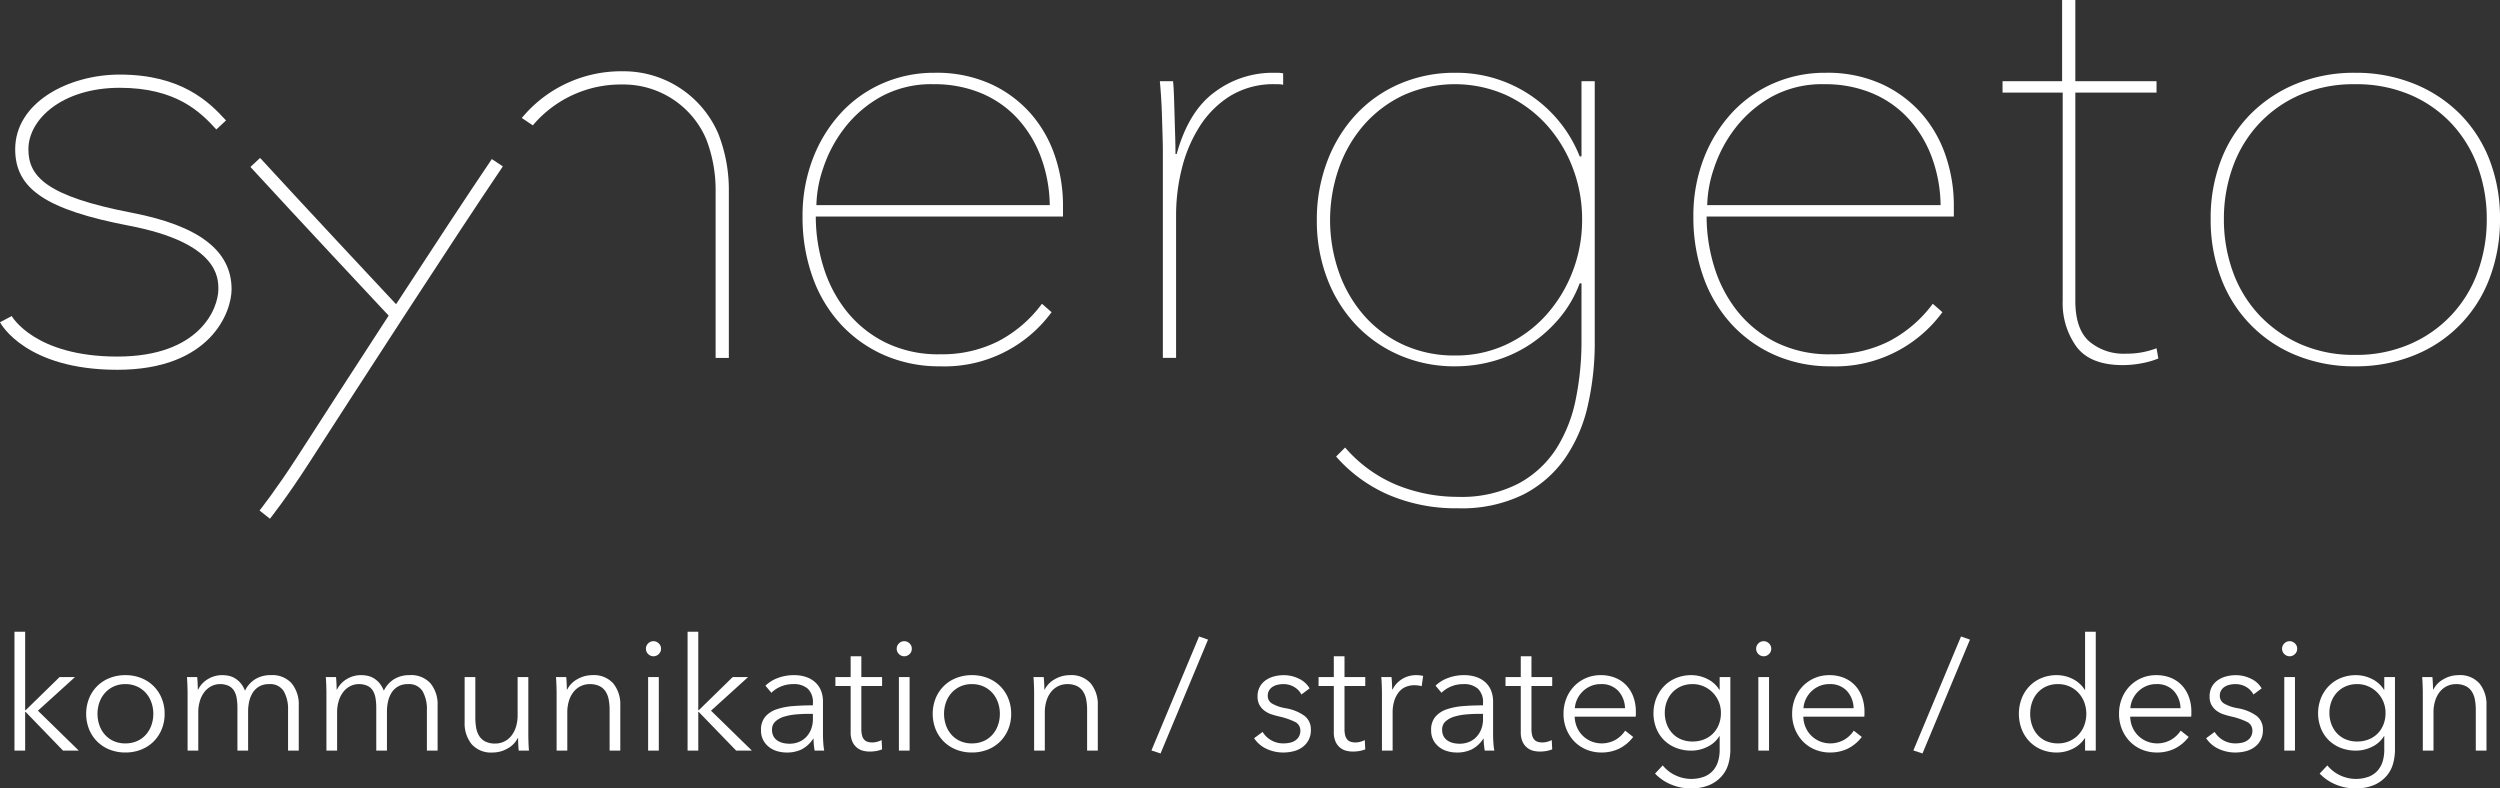 <svg id="logo" xmlns="http://www.w3.org/2000/svg" viewBox="0 0 321.372 101.343" width="321.372" height="101.343">
  <rect x="0" y="0" width="321.372" height="101.343" fill="#333333" stroke="none"/>
  <defs>
    <style>
      .cls-1 {
        fill: #ffffff;
      }
    </style>
  </defs>
  <g id="Claim">
    <path class="cls-1" d="M3.234,91.298h.061L7.661,87.033H9.642l-4.77,4.325L10.127,96.492H8.105L3.295,91.519H3.234V96.492H1.86V81.212H3.234Z"/>
    <path class="cls-1" d="M21.163,91.762a5.155,5.155,0,0,1-.374,1.98,4.775,4.775,0,0,1-1.041,1.577,4.715,4.715,0,0,1-1.597,1.04,5.408,5.408,0,0,1-2.042.374,5.352,5.352,0,0,1-2.021-.374,4.71,4.71,0,0,1-1.597-1.04,4.767,4.767,0,0,1-1.041-1.577,5.433,5.433,0,0,1,0-3.962,4.668,4.668,0,0,1,2.638-2.617,5.371,5.371,0,0,1,2.021-.374,5.427,5.427,0,0,1,2.042.374A4.668,4.668,0,0,1,20.789,89.781,5.159,5.159,0,0,1,21.163,91.762Zm-1.455,0a4.326,4.326,0,0,0-.253-1.485,3.648,3.648,0,0,0-.717-1.213,3.4,3.4,0,0,0-1.132-.819,3.575,3.575,0,0,0-1.496-.303,3.503,3.503,0,0,0-1.485.303,3.425,3.425,0,0,0-1.122.819,3.64,3.64,0,0,0-.717,1.213,4.496,4.496,0,0,0,0,2.971,3.64,3.64,0,0,0,.717,1.213,3.303,3.303,0,0,0,1.122.809,3.609,3.609,0,0,0,1.485.293,3.683,3.683,0,0,0,1.496-.293,3.281,3.281,0,0,0,1.132-.809,3.648,3.648,0,0,0,.717-1.213A4.326,4.326,0,0,0,19.708,91.762Z"/>
    <path class="cls-1" d="M26.711,87.305a3.498,3.498,0,0,1,1.87-.516,4.186,4.186,0,0,1,.798.081,2.538,2.538,0,0,1,.809.313,2.96,2.96,0,0,1,.728.616,3.466,3.466,0,0,1,.576.99,3.564,3.564,0,0,1,1.324-1.485,3.726,3.726,0,0,1,1.991-.516,3.326,3.326,0,0,1,2.699,1.071,4.259,4.259,0,0,1,.899,2.83V96.492H37.029V91.257a4.572,4.572,0,0,0-.556-2.405,2.036,2.036,0,0,0-1.89-.909,2.453,2.453,0,0,0-1.263.303,2.409,2.409,0,0,0-.829.799,3.531,3.531,0,0,0-.455,1.122,5.858,5.858,0,0,0-.141,1.293V96.492H30.521V90.974a7.214,7.214,0,0,0-.101-1.254,2.624,2.624,0,0,0-.354-.96,1.656,1.656,0,0,0-.697-.606,2.629,2.629,0,0,0-1.132-.212,2.377,2.377,0,0,0-.98.223,2.573,2.573,0,0,0-.889.677,3.484,3.484,0,0,0-.637,1.152,5.023,5.023,0,0,0-.243,1.647V96.492h-1.374V89.114q0-.384-.021-.99T24.033,87.033h1.314q.04.384.061.849.02.464.02.768h.041A3.219,3.219,0,0,1,26.711,87.305Z"/>
    <path class="cls-1" d="M44.559,87.305a3.498,3.498,0,0,1,1.87-.516,4.186,4.186,0,0,1,.798.081,2.538,2.538,0,0,1,.809.313,2.961,2.961,0,0,1,.728.616,3.467,3.467,0,0,1,.576.99,3.564,3.564,0,0,1,1.324-1.485,3.726,3.726,0,0,1,1.991-.516,3.326,3.326,0,0,1,2.699,1.071,4.259,4.259,0,0,1,.899,2.83V96.492H54.877V91.257a4.572,4.572,0,0,0-.556-2.405,2.036,2.036,0,0,0-1.89-.909,2.453,2.453,0,0,0-1.263.303,2.409,2.409,0,0,0-.829.799,3.531,3.531,0,0,0-.455,1.122,5.858,5.858,0,0,0-.141,1.293V96.492H48.369V90.974a7.215,7.215,0,0,0-.101-1.254,2.624,2.624,0,0,0-.354-.96,1.656,1.656,0,0,0-.697-.606,2.629,2.629,0,0,0-1.132-.212,2.377,2.377,0,0,0-.98.223,2.573,2.573,0,0,0-.889.677,3.484,3.484,0,0,0-.637,1.152,5.023,5.023,0,0,0-.243,1.647V96.492h-1.374V89.114q0-.384-.021-.99T41.88,87.033h1.314q.04.384.061.849.02.464.02.768h.041A3.219,3.219,0,0,1,44.559,87.305Z"/>
    <path class="cls-1" d="M66.681,96.492q-.041-.384-.061-.849-.021-.466-.021-.769h-.041a3.112,3.112,0,0,1-1.313,1.345,3.845,3.845,0,0,1-1.92.515A3.322,3.322,0,0,1,60.627,95.663a4.253,4.253,0,0,1-.899-2.829V87.033h1.375v5.234a6.952,6.952,0,0,0,.121,1.355,2.834,2.834,0,0,0,.415,1.041,1.969,1.969,0,0,0,.788.677,2.813,2.813,0,0,0,1.243.243,2.651,2.651,0,0,0,1.061-.223,2.619,2.619,0,0,0,.92-.677,3.397,3.397,0,0,0,.646-1.152,5.024,5.024,0,0,0,.243-1.647V87.033h1.375V94.41q0,.384.02.99.02.606.061,1.092Z"/>
    <path class="cls-1" d="M72.785,87.033q.04.384.061.849.02.464.02.768h.041a3.117,3.117,0,0,1,1.314-1.344,3.833,3.833,0,0,1,1.92-.516,3.325,3.325,0,0,1,2.698,1.071,4.256,4.256,0,0,1,.899,2.83V96.492h-1.374V91.257a6.909,6.909,0,0,0-.122-1.354,2.842,2.842,0,0,0-.414-1.041,1.987,1.987,0,0,0-.789-.678,2.827,2.827,0,0,0-1.243-.242,2.651,2.651,0,0,0-1.061.223,2.613,2.613,0,0,0-.919.677,3.372,3.372,0,0,0-.647,1.152,5.023,5.023,0,0,0-.243,1.647V96.492h-1.374V89.114q0-.384-.021-.99T71.471,87.033Z"/>
    <path class="cls-1" d="M84.972,83.394a.895.895,0,0,1-.303.697.95.95,0,0,1-1.334,0,.953.953,0,0,1,0-1.395.953.953,0,0,1,1.334,0A.895.895,0,0,1,84.972,83.394ZM84.689,96.492H83.315V87.033h1.375Z"/>
    <path class="cls-1" d="M89.763,91.298h.061L94.189,87.033h1.98l-4.77,4.325L96.655,96.492H94.634l-4.811-4.973H89.763V96.492H88.388V81.212H89.763Z"/>
    <path class="cls-1" d="M104.498,90.37a2.38,2.38,0,0,0-.647-1.826,2.666,2.666,0,0,0-1.879-.602,4.057,4.057,0,0,0-1.577.303,3.778,3.778,0,0,0-1.233.809l-.768-.909a4.547,4.547,0,0,1,1.546-.971,5.834,5.834,0,0,1,2.173-.384,4.701,4.701,0,0,1,1.435.213,3.388,3.388,0,0,1,1.172.637,2.882,2.882,0,0,1,.789,1.07,3.766,3.766,0,0,1,.283,1.517v4.144q0,.545.041,1.132a7.968,7.968,0,0,0,.121.99h-1.233c-.04-.229-.074-.479-.101-.748s-.04-.532-.04-.788h-.041a3.99,3.99,0,0,1-1.465,1.364,4.32,4.32,0,0,1-1.971.414A4.424,4.424,0,0,1,99.98,96.583a3.126,3.126,0,0,1-1.051-.497,2.8,2.8,0,0,1-.789-.893,2.654,2.654,0,0,1-.313-1.338,2.551,2.551,0,0,1,.556-1.734,3.338,3.338,0,0,1,1.486-.953,8.697,8.697,0,0,1,2.132-.405q1.202-.091,2.496-.092Zm-.404,1.393q-.849,0-1.708.07a7.484,7.484,0,0,0-1.556.283,2.944,2.944,0,0,0-1.142.616,1.379,1.379,0,0,0-.445,1.071,1.719,1.719,0,0,0,.192.85,1.572,1.572,0,0,0,.515.556,2.19,2.19,0,0,0,.718.303,3.54,3.54,0,0,0,.798.091,3.151,3.151,0,0,0,1.293-.252,2.747,2.747,0,0,0,.95-.688,3.039,3.039,0,0,0,.586-1.001,3.515,3.515,0,0,0,.202-1.192v-.707Z"/>
    <path class="cls-1" d="M113.391,88.184h-2.668v5.519a3.121,3.121,0,0,0,.101.869,1.221,1.221,0,0,0,.293.535.988.988,0,0,0,.455.263,2.141,2.141,0,0,0,.566.071,2.405,2.405,0,0,0,.597-.081,2.992,2.992,0,0,0,.596-.223l.061,1.192a4.095,4.095,0,0,1-.758.213,4.906,4.906,0,0,1-.859.07,3.494,3.494,0,0,1-.809-.101,2.038,2.038,0,0,1-.788-.385,2.096,2.096,0,0,1-.596-.768,2.962,2.962,0,0,1-.232-1.273V88.184h-1.96V87.033h1.96V84.365h1.375v2.668h2.668Z"/>
    <path class="cls-1" d="M117.211,83.394a.895.895,0,0,1-.303.697.95.95,0,0,1-1.334,0,.953.953,0,0,1,0-1.395.953.953,0,0,1,1.334,0A.895.895,0,0,1,117.211,83.394ZM116.928,96.492h-1.375V87.033h1.375Z"/>
    <path class="cls-1" d="M129.985,91.762a5.155,5.155,0,0,1-.374,1.98,4.775,4.775,0,0,1-1.041,1.577,4.715,4.715,0,0,1-1.597,1.04,5.408,5.408,0,0,1-2.042.374,5.352,5.352,0,0,1-2.021-.374,4.71,4.71,0,0,1-1.597-1.04,4.767,4.767,0,0,1-1.041-1.577,5.433,5.433,0,0,1,0-3.962,4.668,4.668,0,0,1,2.638-2.617,5.371,5.371,0,0,1,2.021-.374,5.427,5.427,0,0,1,2.042.374,4.668,4.668,0,0,1,2.638,2.617A5.16,5.16,0,0,1,129.985,91.762Zm-1.455,0a4.326,4.326,0,0,0-.253-1.485,3.648,3.648,0,0,0-.717-1.213,3.4,3.4,0,0,0-1.132-.819,3.575,3.575,0,0,0-1.496-.303,3.503,3.503,0,0,0-1.485.303,3.425,3.425,0,0,0-1.122.819,3.64,3.64,0,0,0-.717,1.213,4.496,4.496,0,0,0,0,2.971,3.64,3.64,0,0,0,.717,1.213,3.303,3.303,0,0,0,1.122.809,3.608,3.608,0,0,0,1.485.293,3.683,3.683,0,0,0,1.496-.293,3.281,3.281,0,0,0,1.132-.809,3.648,3.648,0,0,0,.717-1.213A4.326,4.326,0,0,0,128.53,91.762Z"/>
    <path class="cls-1" d="M134.169,87.033q.04.384.061.849.02.464.02.768H134.29a3.117,3.117,0,0,1,1.314-1.344,3.833,3.833,0,0,1,1.92-.516,3.325,3.325,0,0,1,2.698,1.071,4.256,4.256,0,0,1,.899,2.83V96.492h-1.374V91.257a6.909,6.909,0,0,0-.122-1.354,2.842,2.842,0,0,0-.414-1.041,1.987,1.987,0,0,0-.789-.678,2.827,2.827,0,0,0-1.243-.242,2.651,2.651,0,0,0-1.061.223,2.613,2.613,0,0,0-.919.677,3.373,3.373,0,0,0-.647,1.152,5.023,5.023,0,0,0-.243,1.647V96.492h-1.374V89.114q0-.384-.021-.99T132.855,87.033Z"/>
    <path class="cls-1" d="M149.187,96.856l-1.172-.385,6.125-14.653,1.152.404Z"/>
    <path class="cls-1" d="M167.296,89.276a2.427,2.427,0,0,0-.92-.96,2.654,2.654,0,0,0-1.404-.374,3.365,3.365,0,0,0-.729.081,1.987,1.987,0,0,0-.646.263,1.427,1.427,0,0,0-.455.465,1.272,1.272,0,0,0-.172.667,1.141,1.141,0,0,0,.547,1.021,5.228,5.228,0,0,0,1.717.597,5.737,5.737,0,0,1,2.477,1,2.171,2.171,0,0,1,.799,1.769,2.622,2.622,0,0,1-1.133,2.274,3.295,3.295,0,0,1-1.141.505,5.511,5.511,0,0,1-1.283.151,5.119,5.119,0,0,1-2.082-.444,3.844,3.844,0,0,1-1.658-1.395l1.092-.809a3.087,3.087,0,0,0,2.627,1.476,4.34,4.34,0,0,0,.85-.081,1.938,1.938,0,0,0,.707-.283,1.456,1.456,0,0,0,.668-1.293A1.202,1.202,0,0,0,166.437,92.783a9.387,9.387,0,0,0-2.072-.697c-.281-.067-.582-.151-.898-.253a3.079,3.079,0,0,1-.879-.444,2.4,2.4,0,0,1-.667-.738,2.152,2.152,0,0,1-.263-1.111,2.545,2.545,0,0,1,.283-1.243,2.476,2.476,0,0,1,.759-.849,3.354,3.354,0,0,1,1.08-.495,4.863,4.863,0,0,1,1.254-.162,4.394,4.394,0,0,1,1.92.445,3.097,3.097,0,0,1,1.395,1.253Z"/>
    <path class="cls-1" d="M175.502,88.184h-2.668v5.519a3.142,3.142,0,0,0,.101.869,1.231,1.231,0,0,0,.293.535.992.992,0,0,0,.455.263,2.142,2.142,0,0,0,.566.071,2.394,2.394,0,0,0,.596-.081,2.996,2.996,0,0,0,.597-.223l.061,1.192a4.085,4.085,0,0,1-.758.213,4.906,4.906,0,0,1-.859.07,3.494,3.494,0,0,1-.809-.101,2.031,2.031,0,0,1-.788-.385,2.107,2.107,0,0,1-.597-.768,2.977,2.977,0,0,1-.232-1.273V88.184h-1.96V87.033h1.96V84.365h1.375v2.668h2.668Z"/>
    <path class="cls-1" d="M177.625,88.124q-.021-.606-.061-1.091h1.313c.027.256.047.539.061.849s.021.565.021.768h.04a3.346,3.346,0,0,1,3.032-1.859c.175,0,.334.007.475.021a2.545,2.545,0,0,1,.435.081l-.182,1.313a2.712,2.712,0,0,0-.404-.081,4.077,4.077,0,0,0-.565-.04,2.806,2.806,0,0,0-1.052.202,2.242,2.242,0,0,0-.879.635,3.354,3.354,0,0,0-.606,1.108,5.008,5.008,0,0,0-.232,1.624V96.492h-1.374V89.114Q177.645,88.73,177.625,88.124Z"/>
    <path class="cls-1" d="M190.641,90.37a2.378,2.378,0,0,0-.647-1.826,2.667,2.667,0,0,0-1.88-.602,4.058,4.058,0,0,0-1.576.303,3.785,3.785,0,0,0-1.233.809l-.768-.909a4.551,4.551,0,0,1,1.546-.971,5.831,5.831,0,0,1,2.173-.384,4.712,4.712,0,0,1,1.436.213,3.39,3.39,0,0,1,1.172.637,2.875,2.875,0,0,1,.788,1.07,3.766,3.766,0,0,1,.283,1.517v4.144q0,.545.041,1.132a7.696,7.696,0,0,0,.121.99h-1.233c-.04-.229-.074-.479-.101-.748a7.807,7.807,0,0,1-.041-.788h-.04a3.987,3.987,0,0,1-1.466,1.364,4.316,4.316,0,0,1-1.971.414,4.416,4.416,0,0,1-1.121-.151,3.122,3.122,0,0,1-1.052-.497,2.805,2.805,0,0,1-.788-.893,2.654,2.654,0,0,1-.313-1.338,2.549,2.549,0,0,1,.557-1.734,3.333,3.333,0,0,1,1.485-.953,8.688,8.688,0,0,1,2.132-.405q1.203-.091,2.497-.092Zm-.404,1.393q-.85,0-1.708.07a7.483,7.483,0,0,0-1.557.283,2.938,2.938,0,0,0-1.142.616,1.378,1.378,0,0,0-.445,1.071,1.724,1.724,0,0,0,.192.85,1.574,1.574,0,0,0,.516.556,2.18,2.18,0,0,0,.717.303,3.547,3.547,0,0,0,.799.091,3.154,3.154,0,0,0,1.294-.252,2.739,2.739,0,0,0,.949-.688,3.058,3.058,0,0,0,.587-1.001,3.539,3.539,0,0,0,.202-1.192v-.707Z"/>
    <path class="cls-1" d="M199.535,88.184h-2.668v5.519a3.142,3.142,0,0,0,.101.869,1.231,1.231,0,0,0,.293.535.992.992,0,0,0,.455.263,2.143,2.143,0,0,0,.566.071,2.394,2.394,0,0,0,.596-.081,2.995,2.995,0,0,0,.597-.223l.061,1.192a4.085,4.085,0,0,1-.758.213,4.906,4.906,0,0,1-.859.07,3.494,3.494,0,0,1-.809-.101,2.031,2.031,0,0,1-.788-.385,2.107,2.107,0,0,1-.597-.768,2.976,2.976,0,0,1-.232-1.273V88.184h-1.96V87.033h1.96V84.365h1.375v2.668h2.668Z"/>
    <path class="cls-1" d="M210.288,91.479V91.783a3.063,3.063,0,0,1-.021.343h-7.842a3.674,3.674,0,0,0,.282,1.334,3.363,3.363,0,0,0,.728,1.092,3.516,3.516,0,0,0,1.092.738,3.617,3.617,0,0,0,3.204-.223,3.697,3.697,0,0,0,1.182-1.143l1.031.809a5.121,5.121,0,0,1-1.87,1.536,5.214,5.214,0,0,1-2.192.465,5.011,5.011,0,0,1-1.95-.374,4.566,4.566,0,0,1-1.547-1.04,4.928,4.928,0,0,1-1.021-1.577,5.146,5.146,0,0,1-.374-1.98A5.278,5.278,0,0,1,201.354,89.781a4.801,4.801,0,0,1,1.01-1.576,4.668,4.668,0,0,1,3.396-1.415,4.826,4.826,0,0,1,1.96.374,4.039,4.039,0,0,1,1.415,1.011,4.354,4.354,0,0,1,.859,1.485A5.543,5.543,0,0,1,210.288,91.479Zm-1.395-.444a3.416,3.416,0,0,0-.859-2.214,2.915,2.915,0,0,0-2.273-.879,3.171,3.171,0,0,0-1.273.253,3.354,3.354,0,0,0-1.031.687,3.401,3.401,0,0,0-.707.991,3.187,3.187,0,0,0-.304,1.162Z"/>
    <path class="cls-1" d="M213.743,98.392a4.569,4.569,0,0,0,1.547,1.232,4.771,4.771,0,0,0,3.789.212,2.979,2.979,0,0,0,1.143-.798,3.2,3.2,0,0,0,.637-1.183,5.063,5.063,0,0,0,.202-1.445V94.633h-.041a3.611,3.611,0,0,1-1.546,1.374,4.613,4.613,0,0,1-2.031.485,5.311,5.311,0,0,1-2.012-.364,4.553,4.553,0,0,1-1.536-1,4.473,4.473,0,0,1-.99-1.526,5.337,5.337,0,0,1,0-3.82,4.809,4.809,0,0,1,.99-1.556,4.59,4.59,0,0,1,1.536-1.052,5.095,5.095,0,0,1,2.012-.384,4.554,4.554,0,0,1,2.021.485,3.719,3.719,0,0,1,1.556,1.395h.041V87.033h1.374v9.378a6.918,6.918,0,0,1-.212,1.638,4.134,4.134,0,0,1-.788,1.597,4.475,4.475,0,0,1-1.566,1.213,5.86,5.86,0,0,1-2.567.484,6.359,6.359,0,0,1-2.507-.505,6.051,6.051,0,0,1-2.041-1.395Zm.263-6.751a4.095,4.095,0,0,0,.243,1.414,3.52,3.52,0,0,0,.697,1.173,3.219,3.219,0,0,0,1.121.798,3.722,3.722,0,0,0,1.517.294,3.922,3.922,0,0,0,1.455-.264,3.337,3.337,0,0,0,1.152-.747,3.438,3.438,0,0,0,.758-1.162,4.002,4.002,0,0,0,.272-1.506,3.683,3.683,0,0,0-2.183-3.396,3.473,3.473,0,0,0-1.455-.303,3.629,3.629,0,0,0-1.517.303,3.363,3.363,0,0,0-1.121.809,3.52,3.52,0,0,0-.697,1.173A4.096,4.096,0,0,0,214.005,91.641Z"/>
    <path class="cls-1" d="M227.69,83.394a.896.896,0,0,1-.304.697.95.95,0,0,1-1.334,0,.954.954,0,0,1,0-1.395.953.953,0,0,1,1.334,0A.896.896,0,0,1,227.69,83.394Zm-.283,13.098h-1.375V87.033h1.375Z"/>
    <path class="cls-1" d="M239.675,91.479V91.783a3.063,3.063,0,0,1-.021.343H231.813a3.674,3.674,0,0,0,.282,1.334,3.363,3.363,0,0,0,.728,1.092,3.516,3.516,0,0,0,1.092.738,3.617,3.617,0,0,0,3.204-.223,3.697,3.697,0,0,0,1.182-1.143l1.031.809a5.121,5.121,0,0,1-1.87,1.536,5.214,5.214,0,0,1-2.192.465,5.011,5.011,0,0,1-1.95-.374,4.565,4.565,0,0,1-1.547-1.04,4.928,4.928,0,0,1-1.021-1.577,5.146,5.146,0,0,1-.374-1.98,5.278,5.278,0,0,1,.364-1.981,4.801,4.801,0,0,1,1.01-1.576,4.668,4.668,0,0,1,3.396-1.415,4.826,4.826,0,0,1,1.96.374,4.039,4.039,0,0,1,1.415,1.011,4.354,4.354,0,0,1,.859,1.485A5.543,5.543,0,0,1,239.675,91.479Zm-1.395-.444a3.416,3.416,0,0,0-.859-2.214,2.915,2.915,0,0,0-2.273-.879,3.171,3.171,0,0,0-1.273.253,3.354,3.354,0,0,0-1.031.687,3.402,3.402,0,0,0-.707.991,3.187,3.187,0,0,0-.304,1.162Z"/>
    <path class="cls-1" d="M247.133,96.856l-1.173-.385,6.125-14.653,1.152.404Z"/>
    <path class="cls-1" d="M267.993,94.895a3.878,3.878,0,0,1-1.576,1.374,4.57,4.57,0,0,1-2.001.465,5.078,5.078,0,0,1-2.012-.384,4.588,4.588,0,0,1-1.536-1.051,4.763,4.763,0,0,1-.99-1.577,5.613,5.613,0,0,1,0-3.921,4.759,4.759,0,0,1,.99-1.576,4.59,4.59,0,0,1,1.536-1.052,5.096,5.096,0,0,1,2.012-.384,4.502,4.502,0,0,1,2.001.476,3.909,3.909,0,0,1,1.576,1.404h.041v-7.458h1.374V96.492h-1.374V94.895ZM260.979,91.762a4.479,4.479,0,0,0,.243,1.485,3.58,3.58,0,0,0,.697,1.213,3.171,3.171,0,0,0,1.121.809,3.738,3.738,0,0,0,1.517.293,3.546,3.546,0,0,0,3.365-2.294,4.298,4.298,0,0,0,0-3.012,3.734,3.734,0,0,0-.758-1.213,3.493,3.493,0,0,0-1.152-.809,3.577,3.577,0,0,0-1.455-.293,3.629,3.629,0,0,0-1.517.303,3.284,3.284,0,0,0-1.121.819,3.58,3.58,0,0,0-.697,1.213A4.479,4.479,0,0,0,260.979,91.762Z"/>
    <path class="cls-1" d="M281.697,91.479V91.783a3.063,3.063,0,0,1-.021.343h-7.842a3.674,3.674,0,0,0,.282,1.334,3.363,3.363,0,0,0,.728,1.092,3.516,3.516,0,0,0,1.092.738,3.617,3.617,0,0,0,3.204-.223,3.697,3.697,0,0,0,1.182-1.143l1.031.809a5.121,5.121,0,0,1-1.87,1.536,5.214,5.214,0,0,1-2.192.465,5.011,5.011,0,0,1-1.95-.374,4.566,4.566,0,0,1-1.547-1.04A4.928,4.928,0,0,1,272.773,93.743a5.146,5.146,0,0,1-.374-1.98,5.278,5.278,0,0,1,.364-1.981,4.801,4.801,0,0,1,1.01-1.576,4.668,4.668,0,0,1,3.396-1.415,4.826,4.826,0,0,1,1.96.374,4.039,4.039,0,0,1,1.415,1.011,4.354,4.354,0,0,1,.859,1.485A5.543,5.543,0,0,1,281.697,91.479Zm-1.395-.444a3.416,3.416,0,0,0-.859-2.214,2.915,2.915,0,0,0-2.273-.879,3.171,3.171,0,0,0-1.273.253,3.354,3.354,0,0,0-1.031.687,3.402,3.402,0,0,0-.707.991A3.187,3.187,0,0,0,273.854,91.035Z"/>
    <path class="cls-1" d="M289.679,89.276a2.417,2.417,0,0,0-.919-.96,2.66,2.66,0,0,0-1.405-.374,3.356,3.356,0,0,0-.728.081,1.978,1.978,0,0,0-.646.263,1.417,1.417,0,0,0-.455.465,1.263,1.263,0,0,0-.172.667,1.142,1.142,0,0,0,.546,1.021,5.244,5.244,0,0,0,1.718.597,5.742,5.742,0,0,1,2.477,1,2.173,2.173,0,0,1,.798,1.769,2.619,2.619,0,0,1-1.132,2.274,3.308,3.308,0,0,1-1.142.505,5.499,5.499,0,0,1-1.283.151,5.123,5.123,0,0,1-2.082-.444,3.844,3.844,0,0,1-1.657-1.395l1.091-.809a3.091,3.091,0,0,0,2.628,1.476,4.337,4.337,0,0,0,.849-.081,1.95,1.95,0,0,0,.708-.283,1.452,1.452,0,0,0,.667-1.293,1.202,1.202,0,0,0-.718-1.122,9.405,9.405,0,0,0-2.072-.697c-.282-.067-.583-.151-.899-.253a3.079,3.079,0,0,1-.879-.444,2.411,2.411,0,0,1-.667-.738,2.147,2.147,0,0,1-.263-1.111,2.54,2.54,0,0,1,.283-1.243,2.474,2.474,0,0,1,.758-.849,3.359,3.359,0,0,1,1.081-.495,4.861,4.861,0,0,1,1.253-.162,4.401,4.401,0,0,1,1.921.445,3.097,3.097,0,0,1,1.395,1.253Z"/>
    <path class="cls-1" d="M295.299,83.394a.896.896,0,0,1-.304.697.95.95,0,0,1-1.334,0,.954.954,0,0,1,0-1.395.953.953,0,0,1,1.334,0A.896.896,0,0,1,295.299,83.394ZM295.016,96.492h-1.375V87.033h1.375Z"/>
    <path class="cls-1" d="M299.179,98.392a4.569,4.569,0,0,0,1.547,1.232,4.771,4.771,0,0,0,3.789.212,2.979,2.979,0,0,0,1.143-.798,3.199,3.199,0,0,0,.637-1.183,5.063,5.063,0,0,0,.202-1.445V94.633h-.041a3.611,3.611,0,0,1-1.546,1.374,4.613,4.613,0,0,1-2.031.485,5.311,5.311,0,0,1-2.012-.364,4.553,4.553,0,0,1-1.536-1,4.473,4.473,0,0,1-.99-1.526,5.337,5.337,0,0,1,0-3.82,4.809,4.809,0,0,1,.99-1.556,4.59,4.59,0,0,1,1.536-1.052,5.096,5.096,0,0,1,2.012-.384,4.554,4.554,0,0,1,2.021.485,3.719,3.719,0,0,1,1.556,1.395h.041V87.033h1.374v9.378a6.918,6.918,0,0,1-.212,1.638,4.134,4.134,0,0,1-.788,1.597,4.475,4.475,0,0,1-1.566,1.213,5.86,5.86,0,0,1-2.567.484,6.359,6.359,0,0,1-2.507-.505,6.051,6.051,0,0,1-2.041-1.395Zm.263-6.751a4.095,4.095,0,0,0,.243,1.414,3.52,3.52,0,0,0,.697,1.173,3.219,3.219,0,0,0,1.121.798,3.722,3.722,0,0,0,1.517.294,3.922,3.922,0,0,0,1.455-.264,3.337,3.337,0,0,0,1.152-.747,3.438,3.438,0,0,0,.758-1.162,4.002,4.002,0,0,0,.272-1.506,3.683,3.683,0,0,0-2.183-3.396,3.473,3.473,0,0,0-1.455-.303,3.629,3.629,0,0,0-1.517.303,3.363,3.363,0,0,0-1.121.809,3.52,3.52,0,0,0-.697,1.173A4.096,4.096,0,0,0,299.442,91.641Z"/>
    <path class="cls-1" d="M312.681,87.033c.027.256.047.539.061.849s.021.565.021.768h.04a3.118,3.118,0,0,1,1.314-1.344,3.835,3.835,0,0,1,1.92-.516,3.325,3.325,0,0,1,2.698,1.071,4.256,4.256,0,0,1,.899,2.83V96.492h-1.374V91.257a6.986,6.986,0,0,0-.121-1.354,2.843,2.843,0,0,0-.415-1.041,1.982,1.982,0,0,0-.788-.678,2.826,2.826,0,0,0-1.243-.242,2.647,2.647,0,0,0-1.061.223,2.614,2.614,0,0,0-.92.677,3.372,3.372,0,0,0-.646,1.152,5.01,5.01,0,0,0-.243,1.647V96.492h-1.374V89.114q0-.384-.021-.99t-.061-1.091Z"/>
  </g>
  <g id="synergeto">
    <path class="cls-1" d="M319.67,28.145a19.648,19.648,0,0,1-1.159,6.804,15.898,15.898,0,0,1-8.7,9.279,17.231,17.231,0,0,1-7.074,1.392,16.964,16.964,0,0,1-7.037-1.392,16.31,16.31,0,0,1-5.297-3.75,16.103,16.103,0,0,1-3.364-5.529,19.648,19.648,0,0,1-1.159-6.804,19.439,19.439,0,0,1,1.159-6.727,16.108,16.108,0,0,1,3.364-5.528,15.87,15.87,0,0,1,5.297-3.712A17.411,17.411,0,0,1,302.737,10.825a17.686,17.686,0,0,1,7.074,1.353,15.767,15.767,0,0,1,5.335,3.712,16.11,16.11,0,0,1,3.365,5.528,19.439,19.439,0,0,1,1.159,6.727m1.702,0a20.664,20.664,0,0,0-1.353-7.616,17.146,17.146,0,0,0-3.828-5.915,17.596,17.596,0,0,0-5.915-3.866A19.93,19.93,0,0,0,302.737,9.356a19.635,19.635,0,0,0-7.501,1.392,17.659,17.659,0,0,0-5.876,3.866,17.087,17.087,0,0,0-3.828,5.915,20.643,20.643,0,0,0-1.353,7.616A20.947,20.947,0,0,0,285.532,35.8a17.157,17.157,0,0,0,9.704,9.898,19.616,19.616,0,0,0,7.501,1.392,19.91,19.91,0,0,0,7.539-1.392A17.072,17.072,0,0,0,320.019,35.8a20.969,20.969,0,0,0,1.353-7.655"/>
    <path class="cls-1" d="M275.288,46.703a10.893,10.893,0,0,0,2.165-.619l-.232-1.315a10.738,10.738,0,0,1-3.944.696,6.825,6.825,0,0,1-4.717-1.585q-1.78-1.585-1.779-5.22V11.908h10.439v-1.47h-10.439V0h-1.701V10.438h-7.656v1.47h7.733V38.662a9.548,9.548,0,0,0,1.778,5.915q1.778,2.357,5.954,2.358a13.018,13.018,0,0,0,2.397-.232"/>
    <path class="cls-1" d="M249.461,26.367H219.461a15.672,15.672,0,0,1,.85-4.678,17.276,17.276,0,0,1,2.668-5.104,15.381,15.381,0,0,1,4.678-4.098,13.469,13.469,0,0,1,6.881-1.662,15.639,15.639,0,0,1,6.031,1.121,13.31,13.31,0,0,1,4.639,3.171,15.133,15.133,0,0,1,3.055,4.91,18.409,18.409,0,0,1,1.198,6.341m1.702,1.469V26.367A19.729,19.729,0,0,0,250.155,20.143a16.017,16.017,0,0,0-3.061-5.452,15.352,15.352,0,0,0-5.154-3.865,16.858,16.858,0,0,0-7.286-1.47,16.49,16.49,0,0,0-6.664,1.353,15.961,15.961,0,0,0-5.387,3.828,18.3,18.3,0,0,0-3.604,5.877,20.383,20.383,0,0,0-1.317,7.423,22.752,22.752,0,0,0,1.275,7.733,17.676,17.676,0,0,0,3.635,6.108,16.728,16.728,0,0,0,5.606,3.982,17.663,17.663,0,0,0,7.191,1.43,17.041,17.041,0,0,0,14.305-6.96l-1.237-1.082a16.446,16.446,0,0,1-5.645,4.832,16.045,16.045,0,0,1-7.423,1.663,15.381,15.381,0,0,1-7.113-1.547,14.833,14.833,0,0,1-4.988-4.059,17.251,17.251,0,0,1-2.938-5.683,21.872,21.872,0,0,1-.967-6.418Z"/>
    <path class="cls-1" d="M203.378,28.222a18.352,18.352,0,0,1-1.237,6.727,17.969,17.969,0,0,1-3.402,5.568,15.984,15.984,0,0,1-5.142,3.789,15.243,15.243,0,0,1-6.534,1.392,15.608,15.608,0,0,1-6.688-1.392,15.114,15.114,0,0,1-5.064-3.789,16.952,16.952,0,0,1-3.209-5.568,20.272,20.272,0,0,1,0-13.299,16.983,16.983,0,0,1,3.209-5.568,15.575,15.575,0,0,1,5.064-3.827,16.183,16.183,0,0,1,13.222-.039,16.252,16.252,0,0,1,5.142,3.75,17.533,17.533,0,0,1,3.402,5.528A18.368,18.368,0,0,1,203.378,28.222m1.623,15.774V10.439h-1.702v9.665h-.232A17.017,17.017,0,0,0,187.062,9.356a17.738,17.738,0,0,0-7.153,1.43,16.636,16.636,0,0,0-5.644,3.982,18.305,18.305,0,0,0-3.673,6.031,21.049,21.049,0,0,0-1.315,7.5,20.732,20.732,0,0,0,1.315,7.463,17.94,17.94,0,0,0,3.673,5.954,16.878,16.878,0,0,0,5.644,3.944A17.738,17.738,0,0,0,187.062,47.09a18.102,18.102,0,0,0,4.988-.696,16.713,16.713,0,0,0,4.523-2.049,17.729,17.729,0,0,0,3.789-3.325,15.397,15.397,0,0,0,2.706-4.601h.232v7.423a37.199,37.199,0,0,1-.734,7.462,18.699,18.699,0,0,1-2.512,6.38,13.22,13.22,0,0,1-4.872,4.484,15.894,15.894,0,0,1-7.732,1.702,20.853,20.853,0,0,1-7.849-1.508,17.705,17.705,0,0,1-6.688-4.833l-1.16,1.16a19.098,19.098,0,0,0,6.727,4.911,22.025,22.025,0,0,0,8.97,1.739,17.961,17.961,0,0,0,8.312-1.739,14.718,14.718,0,0,0,5.413-4.679,19.367,19.367,0,0,0,2.939-6.804,36.225,36.225,0,0,0,.889-8.119"/>
    <path class="cls-1" d="M164.368,10.825a2.44,2.44,0,0,1,.58.077V9.433a3.662,3.662,0,0,0-.696-.077h-.696a12.366,12.366,0,0,0-7.346,2.436q-3.404,2.435-4.949,8.003h-.154c0-.669-.013-1.431-.039-2.282q-.04-1.275-.077-2.629-.04-1.352-.077-2.513-.04-1.16-.116-1.932h-1.702q.076.773.154,1.932.076,1.161.117,2.436.038,1.275.077,2.513.038,1.237.039,2.088V46.007h1.701V27.604a24.625,24.625,0,0,1,.734-5.915,18.108,18.108,0,0,1,2.282-5.413,12.515,12.515,0,0,1,3.944-3.944,10.673,10.673,0,0,1,5.799-1.508Z"/>
    <path class="cls-1" d="M134.946,26.367H104.944a15.677,15.677,0,0,1,.851-4.678,17.276,17.276,0,0,1,2.668-5.104,15.381,15.381,0,0,1,4.678-4.098,13.469,13.469,0,0,1,6.881-1.662,15.639,15.639,0,0,1,6.031,1.121,13.31,13.31,0,0,1,4.639,3.171,15.133,15.133,0,0,1,3.055,4.91,18.409,18.409,0,0,1,1.198,6.341m1.702,1.469V26.367A19.758,19.758,0,0,0,135.64,20.143,16.002,16.002,0,0,0,132.578,14.691a15.328,15.328,0,0,0-5.153-3.865,16.861,16.861,0,0,0-7.286-1.47,16.49,16.49,0,0,0-6.664,1.353,15.961,15.961,0,0,0-5.387,3.828,18.283,18.283,0,0,0-3.604,5.877,20.384,20.384,0,0,0-1.317,7.423,22.752,22.752,0,0,0,1.275,7.733,17.676,17.676,0,0,0,3.635,6.108,16.728,16.728,0,0,0,5.606,3.982,17.663,17.663,0,0,0,7.191,1.43,17.041,17.041,0,0,0,14.305-6.96l-1.237-1.082a16.456,16.456,0,0,1-5.645,4.832,16.048,16.048,0,0,1-7.423,1.663,15.381,15.381,0,0,1-7.113-1.547,14.833,14.833,0,0,1-4.988-4.059,17.232,17.232,0,0,1-2.938-5.683,21.872,21.872,0,0,1-.967-6.418Z"/>
    <path class="cls-1" d="M16.953,27.351c-11.077-2.132-13.302-4.705-13.302-8.165,0-3.883,4.392-7.9,11.742-7.9,7.227,0,10.369,3.098,12.415,5.357l1.245-1.158C26.908,13.118,23.331,9.587,15.394,9.587c-6.607,0-13.442,3.591-13.442,9.6,0,5.108,3.979,7.774,14.681,9.835,11.437,2.201,11.437,6.69,11.437,8.165,0,2.406-2.333,8.65-12.986,8.65-10.618,0-13.553-5.159-13.579-5.206L0,41.424c.131.249,3.356,6.112,15.083,6.112,12.048,0,14.687-7.471,14.687-10.35C29.769,32.228,25.577,29.012,16.953,27.351Z"/>
    <path class="cls-1" d="M63.225,20.446C60.07,25.108,55.526,32.025,50.915,39.106,48.328,36.343,39.507,26.912,33.434,20.302L32.19,21.46c6.331,6.891,15.629,16.827,17.77,19.113-4.298,6.606-8.575,13.229-11.763,18.178-2.686,4.168-4.808,6.846-4.829,6.872l1.331,1.059c.088-.111,2.192-2.765,4.927-7.011,6.847-10.627,18.716-28.975,25.013-38.28Z"/>
    <path class="cls-1" d="M92.333,17.184A13.245,13.245,0,0,0,80.03,9.163,16.565,16.565,0,0,0,67.077,15.165l1.418.949A14.799,14.799,0,0,1,80.03,10.862,11.567,11.567,0,0,1,90.775,17.866a18.124,18.124,0,0,1,1.217,6.656V46.008h1.7V24.522A19.653,19.653,0,0,0,92.333,17.184Z"/>
  </g>
</svg>
